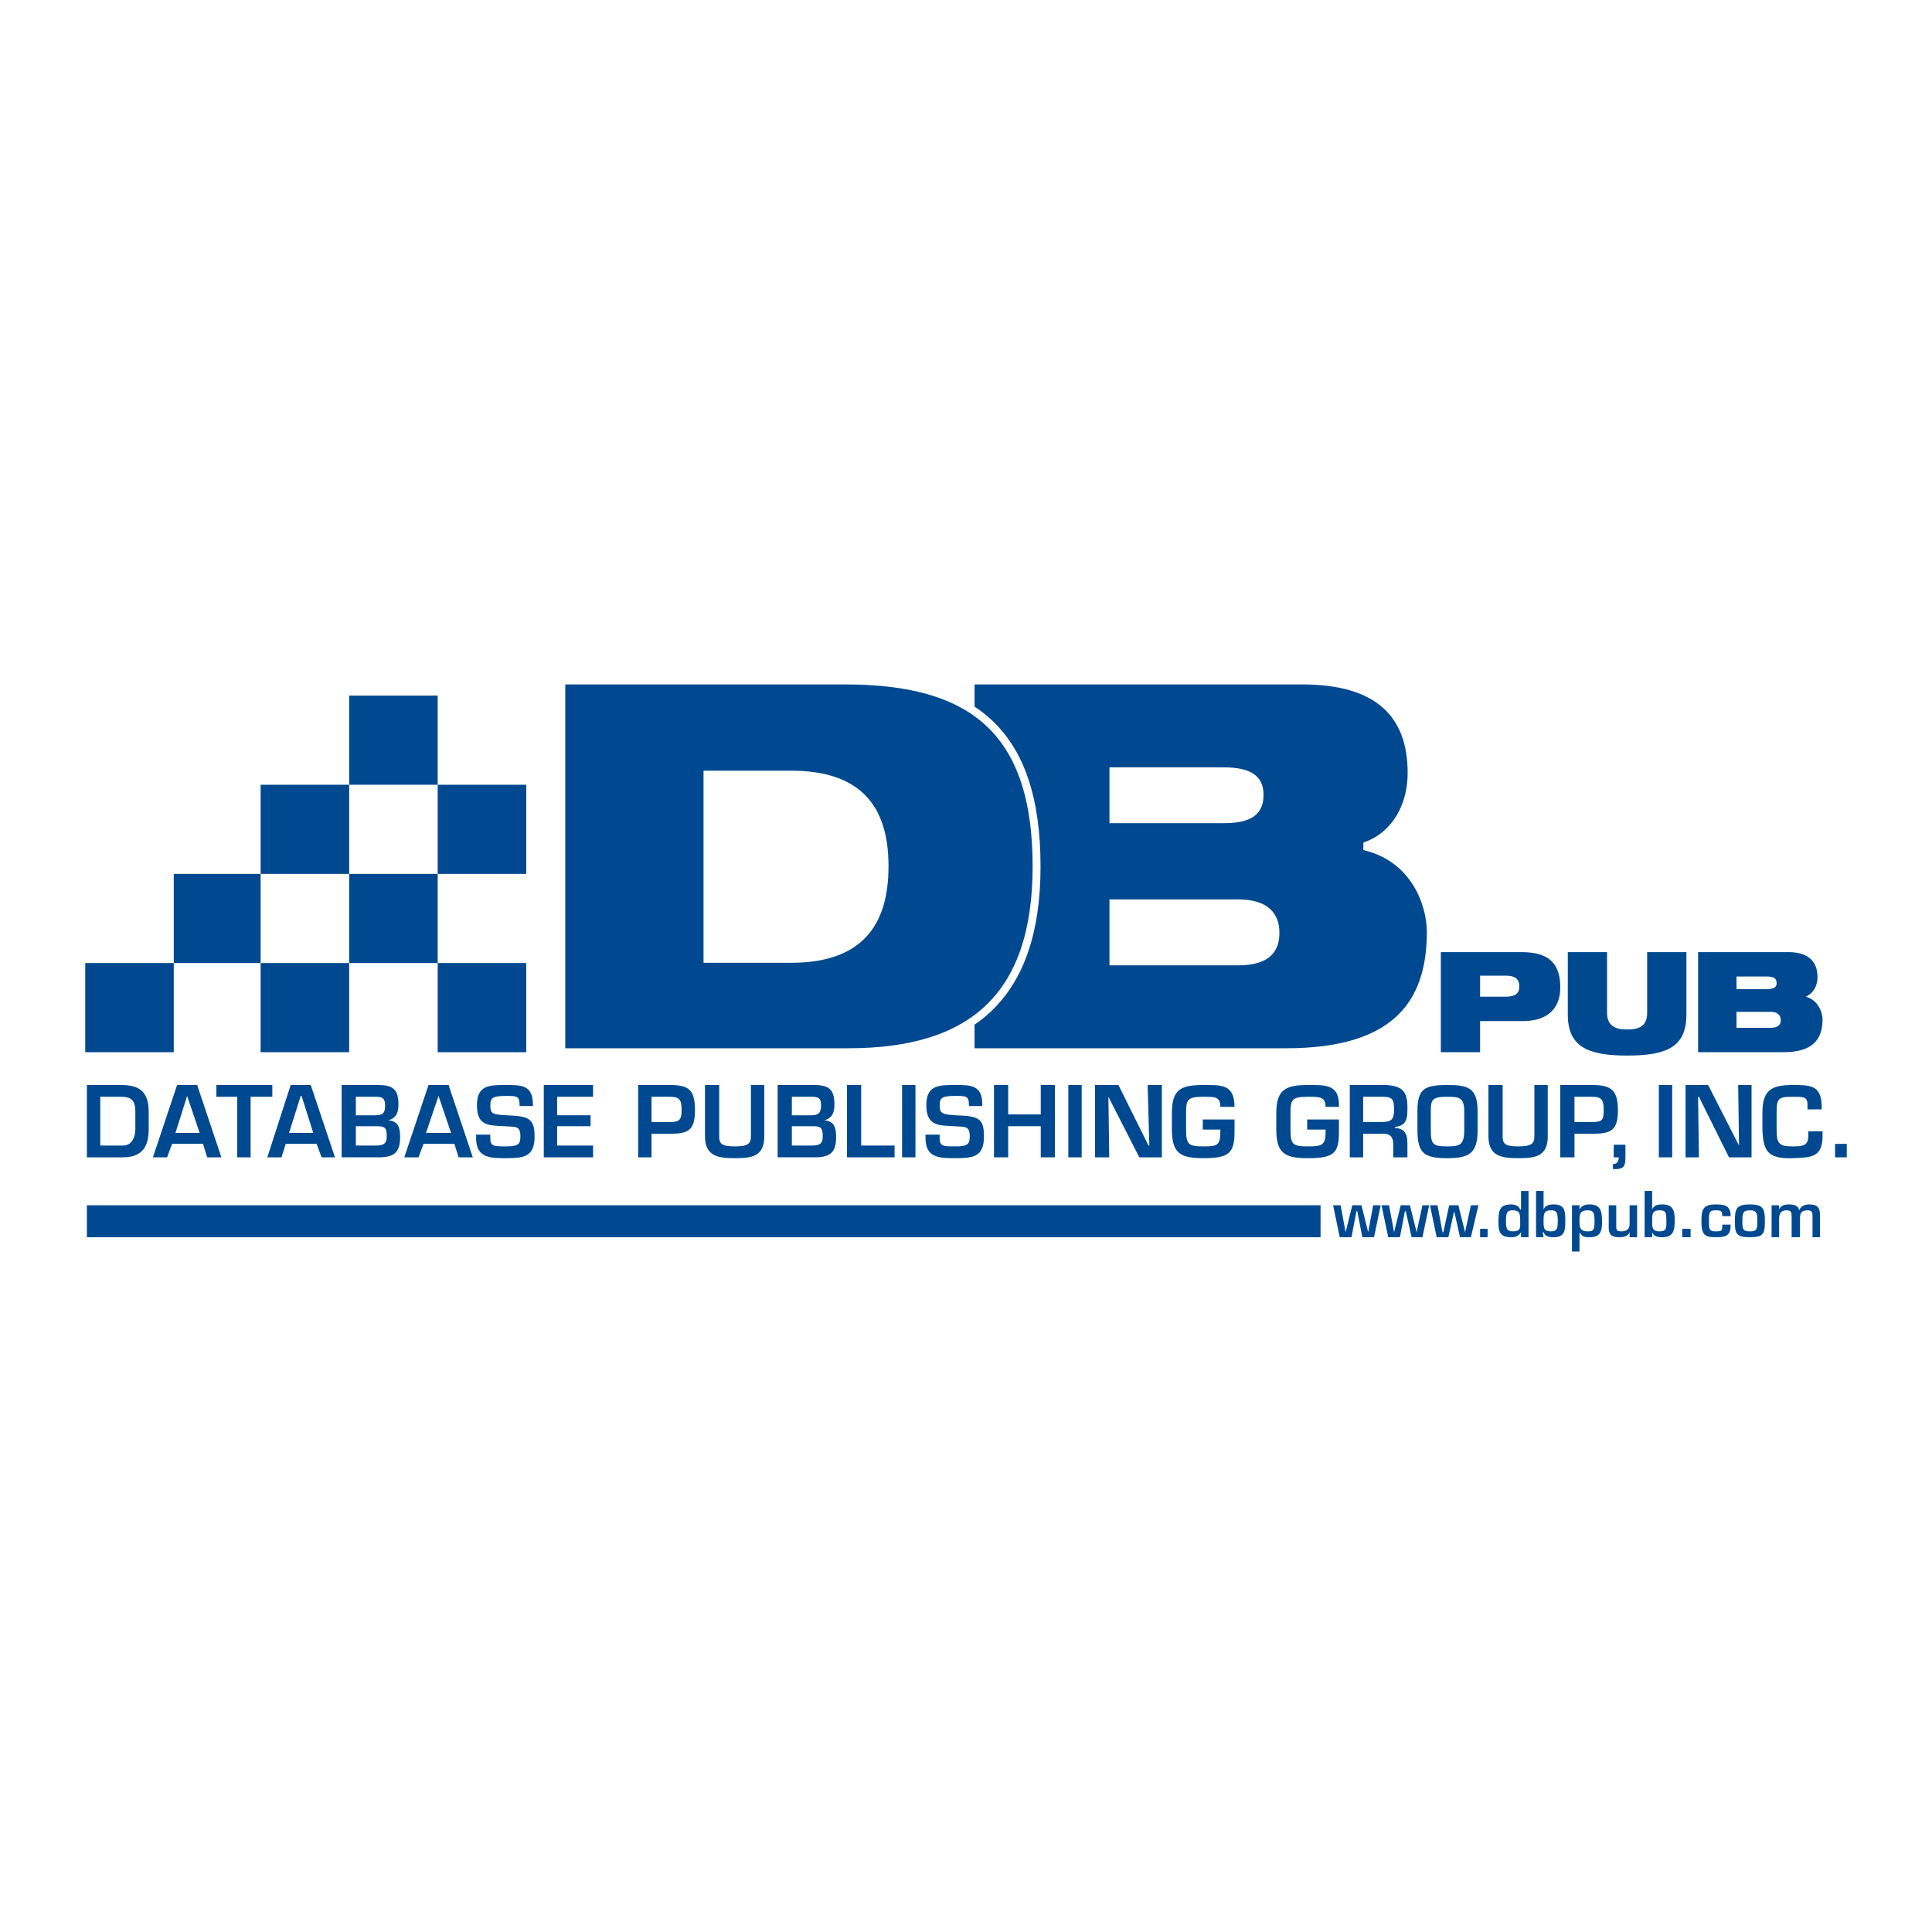 <?xml version="1.0" encoding="utf-8"?>
<!-- Generator: Adobe Illustrator 13.0.0, SVG Export Plug-In . SVG Version: 6.00 Build 14948)  -->
<!DOCTYPE svg PUBLIC "-//W3C//DTD SVG 1.0//EN" "http://www.w3.org/TR/2001/REC-SVG-20010904/DTD/svg10.dtd">
<svg version="1.0" id="Layer_1" xmlns="http://www.w3.org/2000/svg" xmlns:xlink="http://www.w3.org/1999/xlink" x="0px" y="0px"
	 width="192.756px" height="192.756px" viewBox="0 0 192.756 192.756" enable-background="new 0 0 192.756 192.756"
	 xml:space="preserve">
<g>
	<polygon fill-rule="evenodd" clip-rule="evenodd" fill="#FFFFFF" points="0,0 192.756,0 192.756,192.756 0,192.756 0,0 	"/>
	
		<path fill-rule="evenodd" clip-rule="evenodd" fill="#004990" stroke="#FFFFFF" stroke-width="0.789" stroke-miterlimit="2.613" d="
		M111.086,76.953h11c2.917,0,3.583,1.007,3.583,2.35c0,1.426-0.666,2.433-3.583,2.433h-11V76.953L111.086,76.953z M111.086,90.126
		h12.417c2.916,0,3.75,1.343,3.75,2.937c0,1.678-0.834,2.853-3.75,2.853h-12.417V90.126L111.086,90.126z M96.836,104.979h31.5
		c10.833,0,14.416-4.783,14.416-11.999c0-2.769-1.583-7.216-6.333-8.475v-0.168c2.834-1.091,4.417-3.944,4.417-7.216
		c0-5.874-3.334-9.23-10.917-9.23H96.836V104.979L96.836,104.979z"/>
	<path fill-rule="evenodd" clip-rule="evenodd" fill="#004990" d="M147.669,97.343h2.583c0.917,0,1.334,0.336,1.334,1.091
		c0,0.671-0.417,1.007-1.334,1.007h-2.583V97.343L147.669,97.343z M143.753,104.979h3.916v-3.104h4.25c2.75,0,3.75-1.511,3.75-3.356
		c0-2.266-1-3.524-3.833-3.524h-8.083V104.979L143.753,104.979z"/>
	<path fill-rule="evenodd" clip-rule="evenodd" fill="#004990" d="M156.419,94.993h3.917v6.041c0,1.259,0.75,1.679,2,1.679
		c1.333,0,2-0.42,2-1.679v-6.041h3.916v6.209c0,3.189-1.833,4.112-5.916,4.112c-4,0-5.917-0.923-5.917-4.112V94.993L156.419,94.993z
		"/>
	<path fill-rule="evenodd" clip-rule="evenodd" fill="#004990" d="M173.252,97.427h3c0.833,0,1,0.252,1,0.671
		c0,0.336-0.167,0.588-1,0.588h-3V97.427L173.252,97.427z M173.252,100.951h3.417c0.75,0,1,0.419,1,0.839
		c0,0.419-0.25,0.755-1,0.755h-3.417V100.951L173.252,100.951z M169.419,104.979h8.5c2.916,0,3.916-1.259,3.916-3.272
		c0-0.672-0.416-1.93-1.666-2.266l0,0c0.75-0.336,1.166-1.091,1.166-1.93c0-1.595-0.916-2.518-2.916-2.518h-9V104.979
		L169.419,104.979z"/>
	<polygon fill-rule="evenodd" clip-rule="evenodd" fill="#004990" points="26.003,87.189 34.837,87.189 34.837,78.295 
		26.003,78.295 26.003,87.189 	"/>
	<polygon fill-rule="evenodd" clip-rule="evenodd" fill="#004990" points="43.67,87.189 52.503,87.189 52.503,78.295 43.67,78.295 
		43.67,87.189 	"/>
	<polygon fill-rule="evenodd" clip-rule="evenodd" fill="#004990" points="34.837,96.084 43.67,96.084 43.67,87.189 34.837,87.189 
		34.837,96.084 	"/>
	<polygon fill-rule="evenodd" clip-rule="evenodd" fill="#004990" points="43.67,104.979 52.503,104.979 52.503,96.084 
		43.67,96.084 43.67,104.979 	"/>
	<polygon fill-rule="evenodd" clip-rule="evenodd" fill="#004990" points="34.837,78.295 43.67,78.295 43.67,69.401 34.837,69.401 
		34.837,78.295 	"/>
	<polygon fill-rule="evenodd" clip-rule="evenodd" fill="#004990" points="26.003,104.979 34.837,104.979 34.837,96.084 
		26.003,96.084 26.003,104.979 	"/>
	<polygon fill-rule="evenodd" clip-rule="evenodd" fill="#004990" points="8.504,104.979 17.337,104.979 17.337,96.084 
		8.504,96.084 8.504,104.979 	"/>
	<polygon fill-rule="evenodd" clip-rule="evenodd" fill="#004990" points="17.337,96.084 26.003,96.084 26.003,87.189 
		17.337,87.189 17.337,96.084 	"/>
	
		<path fill-rule="evenodd" clip-rule="evenodd" fill="#004990" stroke="#FFFFFF" stroke-width="0.789" stroke-miterlimit="2.613" d="
		M70.586,77.288h8.333c6.667,0,9.333,3.273,9.333,9.146s-2.667,9.23-9.333,9.23h-8.333V77.288L70.586,77.288z M56.003,104.979H84.67
		c12.167,0,18.75-5.454,18.75-18.544c0-13.677-6.583-18.544-19.083-18.544H56.003V104.979L56.003,104.979z"/>
	<path fill-rule="evenodd" clip-rule="evenodd" fill="#004990" d="M8.67,115.467h3.583c2.167,0,2.583-1.343,2.583-2.853v-1.678
		c0-1.931-0.833-2.686-2.75-2.686H8.67V115.467L8.67,115.467z M10.004,114.292v-4.866h2.083c1,0,1.417,0.336,1.417,1.511v1.678
		c0,0.839-0.333,1.678-1.25,1.678H10.004L10.004,114.292z"/>
	<path fill-rule="evenodd" clip-rule="evenodd" fill="#004990" d="M20.254,114.124l0.417,1.343h1.417l-2.417-7.216h-2l-2.417,7.216
		h1.417l0.5-1.343H20.254L20.254,114.124z M19.92,113.034h-2.417l1.167-3.692l0,0L19.92,113.034L19.92,113.034z"/>
	<polygon fill-rule="evenodd" clip-rule="evenodd" fill="#004990" points="25.004,109.426 27.17,109.426 27.17,108.251 
		21.587,108.251 21.587,109.426 23.67,109.426 23.67,115.467 25.004,115.467 25.004,109.426 	"/>
	<path fill-rule="evenodd" clip-rule="evenodd" fill="#004990" d="M31.587,114.124l0.5,1.343h1.333l-2.417-7.216h-2l-2.333,7.216
		h1.417l0.417-1.343H31.587L31.587,114.124z M31.254,113.034h-2.417l1.167-3.692h0.083L31.254,113.034L31.254,113.034z"/>
	<path fill-rule="evenodd" clip-rule="evenodd" fill="#004990" d="M35.503,112.362h2.083c0.833,0,1,0.168,1,1.007
		s-0.417,0.923-1.25,0.923h-1.833V112.362L35.503,112.362z M37.753,115.467c1.5,0,2.167-0.419,2.167-2.014
		c0-0.923-0.167-1.594-1.167-1.678l0,0c0.833-0.252,1-0.839,1-1.595c0-1.595-0.667-1.93-2.083-1.93h-3.583v7.216H37.753
		L37.753,115.467z M35.503,109.426h1.917c0.667,0,1,0.084,1,0.839s-0.167,1.007-1,1.007h-1.917V109.426L35.503,109.426z"/>
	<path fill-rule="evenodd" clip-rule="evenodd" fill="#004990" d="M45.337,114.124l0.417,1.343h1.417l-2.417-7.216h-2l-2.417,7.216
		h1.417l0.5-1.343H45.337L45.337,114.124z M45.003,113.034h-2.5l1.25-3.692l0,0L45.003,113.034L45.003,113.034z"/>
	<path fill-rule="evenodd" clip-rule="evenodd" fill="#004990" d="M47.503,113.201v0.336c0,2.014,1.417,2.014,3,2.014
		c1.833,0,2.833-0.168,2.833-2.182c0-1.846-0.667-2.014-2.833-2.098c-1.417-0.084-1.583-0.168-1.583-1.007
		c0-0.755,0.25-0.923,1.583-0.923c1,0,1.333,0,1.333,0.839v0.168h1.333v-0.168c0-1.93-1.167-1.93-2.667-1.93
		c-1.667,0-2.917,0-2.917,2.014c0,2.098,1.167,2.014,2.75,2.098c1.083,0.084,1.583-0.084,1.583,1.007
		c0,0.755-0.167,1.007-1.417,1.007s-1.583,0-1.583-0.839v-0.336H47.503L47.503,113.201z"/>
	<polygon fill-rule="evenodd" clip-rule="evenodd" fill="#004990" points="55.587,109.426 59.17,109.426 59.17,108.251 
		54.253,108.251 54.253,115.467 59.17,115.467 59.17,114.292 55.587,114.292 55.587,112.362 58.92,112.362 58.92,111.271 
		55.587,111.271 55.587,109.426 	"/>
	<path fill-rule="evenodd" clip-rule="evenodd" fill="#004990" d="M63.67,115.467h1.333v-2.35h1.833c1.833,0,2.5-0.335,2.5-2.349
		c0-2.015-0.583-2.518-2.5-2.518H63.67V115.467L63.67,115.467z M65.003,111.943v-2.518h1.833c1,0,1.166,0.336,1.166,1.343
		s-0.25,1.175-1.166,1.175H65.003L65.003,111.943z"/>
	<path fill-rule="evenodd" clip-rule="evenodd" fill="#004990" d="M74.92,108.251v5.118c0,0.755-0.333,1.007-1.583,1.007
		c-1.333,0-1.583-0.252-1.583-1.007v-5.118h-1.417v5.118c0,2.014,1.333,2.182,3,2.182c1.667,0,2.917-0.168,2.917-2.182v-5.118H74.92
		L74.92,108.251z"/>
	<path fill-rule="evenodd" clip-rule="evenodd" fill="#004990" d="M79.003,112.362h2.083c0.833,0,1,0.168,1,1.007
		s-0.417,0.923-1.25,0.923h-1.833V112.362L79.003,112.362z M81.253,115.467c1.5,0,2.167-0.419,2.167-2.014
		c0-0.923-0.167-1.594-1.167-1.678l0,0c0.833-0.252,1-0.839,1-1.595c0-1.595-0.667-1.93-2.083-1.93h-3.583v7.216H81.253
		L81.253,115.467z M79.003,109.426h1.917c0.667,0,1,0.084,1,0.839s-0.25,1.007-1,1.007h-1.917V109.426L79.003,109.426z"/>
	<polygon fill-rule="evenodd" clip-rule="evenodd" fill="#004990" points="85.92,108.251 84.503,108.251 84.503,115.467 
		89.253,115.467 89.253,114.292 85.92,114.292 85.92,108.251 	"/>
	<polygon fill-rule="evenodd" clip-rule="evenodd" fill="#004990" points="91.336,108.251 90.003,108.251 90.003,115.467 
		91.336,115.467 91.336,108.251 	"/>
	<path fill-rule="evenodd" clip-rule="evenodd" fill="#004990" d="M92.336,113.201v0.336c0,2.014,1.417,2.014,3,2.014
		c1.833,0,2.833-0.168,2.833-2.182c0-1.846-0.584-2.014-2.833-2.098c-1.333-0.084-1.583-0.168-1.583-1.007
		c0-0.755,0.25-0.923,1.583-0.923c1,0,1.333,0,1.333,0.839v0.168h1.333v-0.168c0-1.93-1.167-1.93-2.667-1.93
		c-1.667,0-2.917,0-2.917,2.014c0,2.098,1.25,2.014,2.75,2.098c1.083,0.084,1.583-0.084,1.583,1.007
		c0,0.755-0.167,1.007-1.417,1.007s-1.583,0-1.583-0.839v-0.336H92.336L92.336,113.201z"/>
	<polygon fill-rule="evenodd" clip-rule="evenodd" fill="#004990" points="105.253,108.251 103.836,108.251 103.836,111.188 
		100.586,111.188 100.586,108.251 99.17,108.251 99.17,115.467 100.586,115.467 100.586,112.362 103.836,112.362 103.836,115.467 
		105.253,115.467 105.253,108.251 	"/>
	<polygon fill-rule="evenodd" clip-rule="evenodd" fill="#004990" points="107.92,108.251 106.586,108.251 106.586,115.467 
		107.92,115.467 107.92,108.251 	"/>
	<polygon fill-rule="evenodd" clip-rule="evenodd" fill="#004990" points="114.669,114.292 114.586,114.292 111.586,108.251 
		109.253,108.251 109.253,115.467 110.669,115.467 110.586,109.426 110.586,109.426 113.669,115.467 115.92,115.467 115.92,108.251 
		114.503,108.251 114.669,114.292 	"/>
	<path fill-rule="evenodd" clip-rule="evenodd" fill="#004990" d="M120.003,111.691v1.007h1.75v0.252
		c0,1.342-0.334,1.426-1.667,1.426c-1.5,0-1.75-0.168-1.75-1.678v-1.679c0-1.342,0.167-1.594,1.75-1.594
		c1.167,0,1.667,0,1.667,1.007h1.416c0-2.266-1.333-2.182-3.083-2.182c-2.25,0-3.166,0.419-3.166,2.769v1.679
		c0,2.433,0.916,2.853,3.166,2.853c2.5,0,3.083-0.503,3.083-2.601v-1.259H120.003L120.003,111.691z"/>
	<path fill-rule="evenodd" clip-rule="evenodd" fill="#004990" d="M130.419,111.691v1.007h1.834v0.252
		c0,1.342-0.417,1.426-1.75,1.426c-1.501,0-1.75-0.168-1.75-1.678v-1.679c0-1.342,0.166-1.594,1.75-1.594c1.166,0,1.75,0,1.75,1.007
		h1.333c0.083-2.266-1.333-2.182-3.083-2.182c-2.167,0-3.167,0.419-3.167,2.769v1.679c0,2.433,0.917,2.853,3.167,2.853
		c2.583,0,3.083-0.503,3.083-2.601v-1.259H130.419L130.419,111.691z"/>
	<path fill-rule="evenodd" clip-rule="evenodd" fill="#004990" d="M138.086,113.117c0.667,0,0.917,0.42,0.917,1.007v1.343h1.416
		v-1.343c0-1.007-0.25-1.51-1.25-1.594v-0.084c1.25-0.168,1.25-0.923,1.25-2.014c0-1.595-0.583-2.098-2.167-2.182h-3.583v7.216
		h1.334v-2.35H138.086L138.086,113.117z M136.003,111.943v-2.518h1.916c1,0,1.167,0.252,1.167,1.259s-0.25,1.259-1.25,1.259H136.003
		L136.003,111.943z"/>
	<path fill-rule="evenodd" clip-rule="evenodd" fill="#004990" d="M144.419,108.251c-2.25,0-3,0.335-3,2.602v1.93
		c0,2.349,0.75,2.769,3,2.769c2.167,0,3-0.503,3-2.769v-1.93C147.419,108.503,146.419,108.251,144.419,108.251L144.419,108.251
		L144.419,108.251z M144.419,109.426c1.167,0,1.667,0.084,1.667,1.427v1.93c0,1.426-0.417,1.594-1.667,1.594
		c-1.416,0-1.667-0.168-1.667-1.594v-1.93C142.752,109.678,142.919,109.426,144.419,109.426L144.419,109.426L144.419,109.426z"/>
	<path fill-rule="evenodd" clip-rule="evenodd" fill="#004990" d="M153.086,108.251v5.118c0,0.755-0.334,1.007-1.584,1.007
		c-1.333,0-1.583-0.252-1.583-1.007v-5.118h-1.417v5.118c0,2.014,1.334,2.182,3,2.182c1.667,0,2.917-0.168,2.917-2.182v-5.118
		H153.086L153.086,108.251z"/>
	<path fill-rule="evenodd" clip-rule="evenodd" fill="#004990" d="M155.669,115.467h1.417v-2.35h1.75
		c1.916,0,2.583-0.335,2.583-2.349c0-2.015-0.667-2.518-2.583-2.518h-3.167V115.467L155.669,115.467z M157.086,111.943v-2.518h1.75
		c1,0,1.166,0.336,1.166,1.343s-0.166,1.175-1.166,1.175H157.086L157.086,111.943z"/>
	<path fill-rule="evenodd" clip-rule="evenodd" fill="#004990" d="M160.919,116.642h0.25c1,0,1-0.503,1-1.343v-1.091h-1.167v1.259
		h0.5c0,0.504-0.25,0.672-0.583,0.672V116.642L160.919,116.642z"/>
	<polygon fill-rule="evenodd" clip-rule="evenodd" fill="#004990" points="166.836,108.251 165.502,108.251 165.502,115.467 
		166.836,115.467 166.836,108.251 	"/>
	<polygon fill-rule="evenodd" clip-rule="evenodd" fill="#004990" points="173.502,114.292 173.502,114.292 170.419,108.251 
		168.169,108.251 168.169,115.467 169.502,115.467 169.419,109.426 169.502,109.426 172.502,115.467 174.752,115.467 
		174.752,108.251 173.419,108.251 173.502,114.292 	"/>
	<path fill-rule="evenodd" clip-rule="evenodd" fill="#004990" d="M181.752,110.685v-0.42c-0.083-2.014-1.167-2.014-2.917-2.014
		c-2.083,0-3,0.503-3,2.769v1.679c0.084,2.098,0.5,2.937,3,2.853c1.75-0.084,3,0,3-2.182v-0.503h-1.416v0.419
		c0,1.007-0.5,1.091-1.584,1.091c-1.416,0-1.583-0.335-1.583-1.762v-1.595c0-1.426,0.167-1.594,1.583-1.594c1.167,0,1.5,0,1.5,0.839
		v0.42H181.752L181.752,110.685z"/>
	<polygon fill-rule="evenodd" clip-rule="evenodd" fill="#004990" points="184.252,114.124 183.085,114.124 183.085,115.467 
		184.252,115.467 184.252,114.124 	"/>
	<polygon fill-rule="evenodd" clip-rule="evenodd" fill="#004990" points="8.67,120.25 131.753,120.25 131.753,123.438 
		8.67,123.438 8.67,120.25 	"/>
	<polygon fill-rule="evenodd" clip-rule="evenodd" fill="#004990" points="137.752,120.25 137.002,120.25 136.502,122.936 
		136.502,122.936 135.836,120.25 134.919,120.25 134.253,122.936 134.253,122.936 133.752,120.25 133.002,120.25 133.669,123.438 
		134.836,123.438 135.336,120.837 135.419,120.837 135.919,123.438 137.086,123.438 137.752,120.25 	"/>
	<polygon fill-rule="evenodd" clip-rule="evenodd" fill="#004990" points="142.586,120.25 141.919,120.25 141.336,122.936 
		141.336,122.936 140.669,120.25 139.753,120.25 139.086,122.936 139.086,122.936 138.586,120.25 137.836,120.25 138.503,123.438 
		139.669,123.438 140.169,120.837 140.253,120.837 140.836,123.438 141.919,123.438 142.586,120.25 	"/>
	<polygon fill-rule="evenodd" clip-rule="evenodd" fill="#004990" points="147.503,120.25 146.752,120.25 146.169,122.936 
		146.169,122.936 145.502,120.25 144.586,120.25 144.003,122.936 143.919,122.936 143.419,120.25 142.669,120.25 143.336,123.438 
		144.502,123.438 145.086,120.837 145.086,120.837 145.669,123.438 146.752,123.438 147.503,120.25 	"/>
	<polygon fill-rule="evenodd" clip-rule="evenodd" fill="#004990" points="148.419,122.6 147.669,122.6 147.669,123.438 
		148.419,123.438 148.419,122.6 	"/>
	<path fill-rule="evenodd" clip-rule="evenodd" fill="#004990" d="M150.919,120.753c0.667,0,0.75,0.252,0.75,1.008
		c0,0.755,0.083,1.091-0.75,1.091c-0.667,0-0.667-0.42-0.667-1.091C150.252,120.921,150.419,120.753,150.919,120.753
		L150.919,120.753L150.919,120.753z M151.752,123.438h0.75v-4.615h-0.75v1.846h-0.083c-0.167-0.419-0.583-0.503-0.917-0.503
		c-1.083,0-1.25,0.587-1.25,1.595c0,0.923,0,1.678,1.25,1.678c0.417,0,0.75-0.084,1-0.503l0,0V123.438L151.752,123.438z"/>
	<path fill-rule="evenodd" clip-rule="evenodd" fill="#004990" d="M154.752,120.753c0.5,0,0.667,0.168,0.667,1.008
		c0,0.671,0,1.091-0.667,1.091c-0.75,0-0.75-0.336-0.75-1.091C154.002,121.005,154.086,120.753,154.752,120.753L154.752,120.753
		L154.752,120.753z M153.252,123.438h0.75l-0.083-0.503h0.083c0.167,0.419,0.5,0.503,1,0.503c1.167,0,1.167-0.755,1.167-1.678
		c0-1.008-0.083-1.595-1.167-1.595c-0.416,0-0.833,0.084-1,0.503l0,0v-1.846h-0.75V123.438L153.252,123.438z"/>
	<path fill-rule="evenodd" clip-rule="evenodd" fill="#004990" d="M158.419,122.852c-0.667,0-0.833-0.252-0.833-0.923
		c0-0.756,0-1.176,0.833-1.176c0.667,0,0.667,0.42,0.667,1.176C159.086,122.768,158.919,122.852,158.419,122.852L158.419,122.852
		L158.419,122.852z M157.586,120.25h-0.75v4.615h0.75v-1.847h0.083c0.167,0.42,0.583,0.42,0.917,0.42c1.083,0,1.25-0.587,1.25-1.51
		c0-1.008-0.084-1.763-1.25-1.763c-0.417,0-0.75,0.084-1,0.503l0,0V120.25L157.586,120.25z"/>
	<path fill-rule="evenodd" clip-rule="evenodd" fill="#004990" d="M163.335,123.438v-3.188h-0.749v1.846
		c0,0.504-0.25,0.756-0.834,0.756c-0.5,0-0.5-0.168-0.5-0.588v-2.014h-0.75v2.266c0,0.755,0.417,0.923,1.084,0.923
		c0.416,0,0.833-0.084,1-0.503l0,0v0.503H163.335L163.335,123.438z"/>
	<path fill-rule="evenodd" clip-rule="evenodd" fill="#004990" d="M165.586,120.753c0.583,0,0.666,0.168,0.666,1.008
		c0,0.671,0.084,1.091-0.666,1.091s-0.75-0.336-0.75-1.091C164.836,121.005,164.919,120.753,165.586,120.753L165.586,120.753
		L165.586,120.753z M164.086,123.438h0.75v-0.503l0,0c0.166,0.419,0.5,0.503,1,0.503c1.166,0,1.249-0.755,1.249-1.678
		c0-1.008-0.166-1.595-1.249-1.595c-0.417,0-0.834,0.084-1,0.503l0,0v-1.846h-0.75V123.438L164.086,123.438z"/>
	<polygon fill-rule="evenodd" clip-rule="evenodd" fill="#004990" points="168.669,122.6 167.835,122.6 167.835,123.438 
		168.669,123.438 168.669,122.6 	"/>
	<path fill-rule="evenodd" clip-rule="evenodd" fill="#004990" d="M171.835,122.18c0,0.588,0,0.672-0.666,0.672
		c-0.667,0-0.667-0.252-0.667-1.007c0-0.84,0-1.092,0.667-1.092c0.583,0,0.666,0.084,0.666,0.588h0.834c0-1.007-0.5-1.175-1.5-1.175
		c-1.25,0-1.417,0.503-1.417,1.679c0,1.258,0.25,1.594,1.417,1.594c1.083,0,1.5-0.168,1.5-1.259H171.835L171.835,122.18z"/>
	<path fill-rule="evenodd" clip-rule="evenodd" fill="#004990" d="M174.586,120.166c-1.334,0-1.5,0.42-1.5,1.679
		c0,1.258,0.166,1.594,1.5,1.594c1.333,0,1.499-0.336,1.499-1.594C176.085,120.586,175.919,120.166,174.586,120.166L174.586,120.166
		L174.586,120.166z M174.586,120.753c0.666,0,0.749,0.252,0.749,1.092c0,0.839-0.083,1.007-0.749,1.007
		c-0.667,0-0.75-0.168-0.75-1.007C173.836,121.005,173.919,120.753,174.586,120.753L174.586,120.753L174.586,120.753z"/>
	<path fill-rule="evenodd" clip-rule="evenodd" fill="#004990" d="M176.752,120.25v3.188h0.75v-1.846c0-0.504,0.167-0.84,0.75-0.84
		c0.417,0,0.5,0.168,0.5,0.588v2.098h0.833v-1.846c0-0.504,0.084-0.84,0.75-0.84c0.417,0,0.5,0.168,0.5,0.588v2.098h0.75v-2.182
		c0-0.755-0.25-1.091-1.083-1.091c-0.417,0-0.833,0.168-1,0.587l0,0c-0.083-0.503-0.583-0.587-1-0.587c-0.416,0-0.833,0.084-1,0.503
		l0,0v-0.419H176.752L176.752,120.25z"/>
</g>
</svg>
